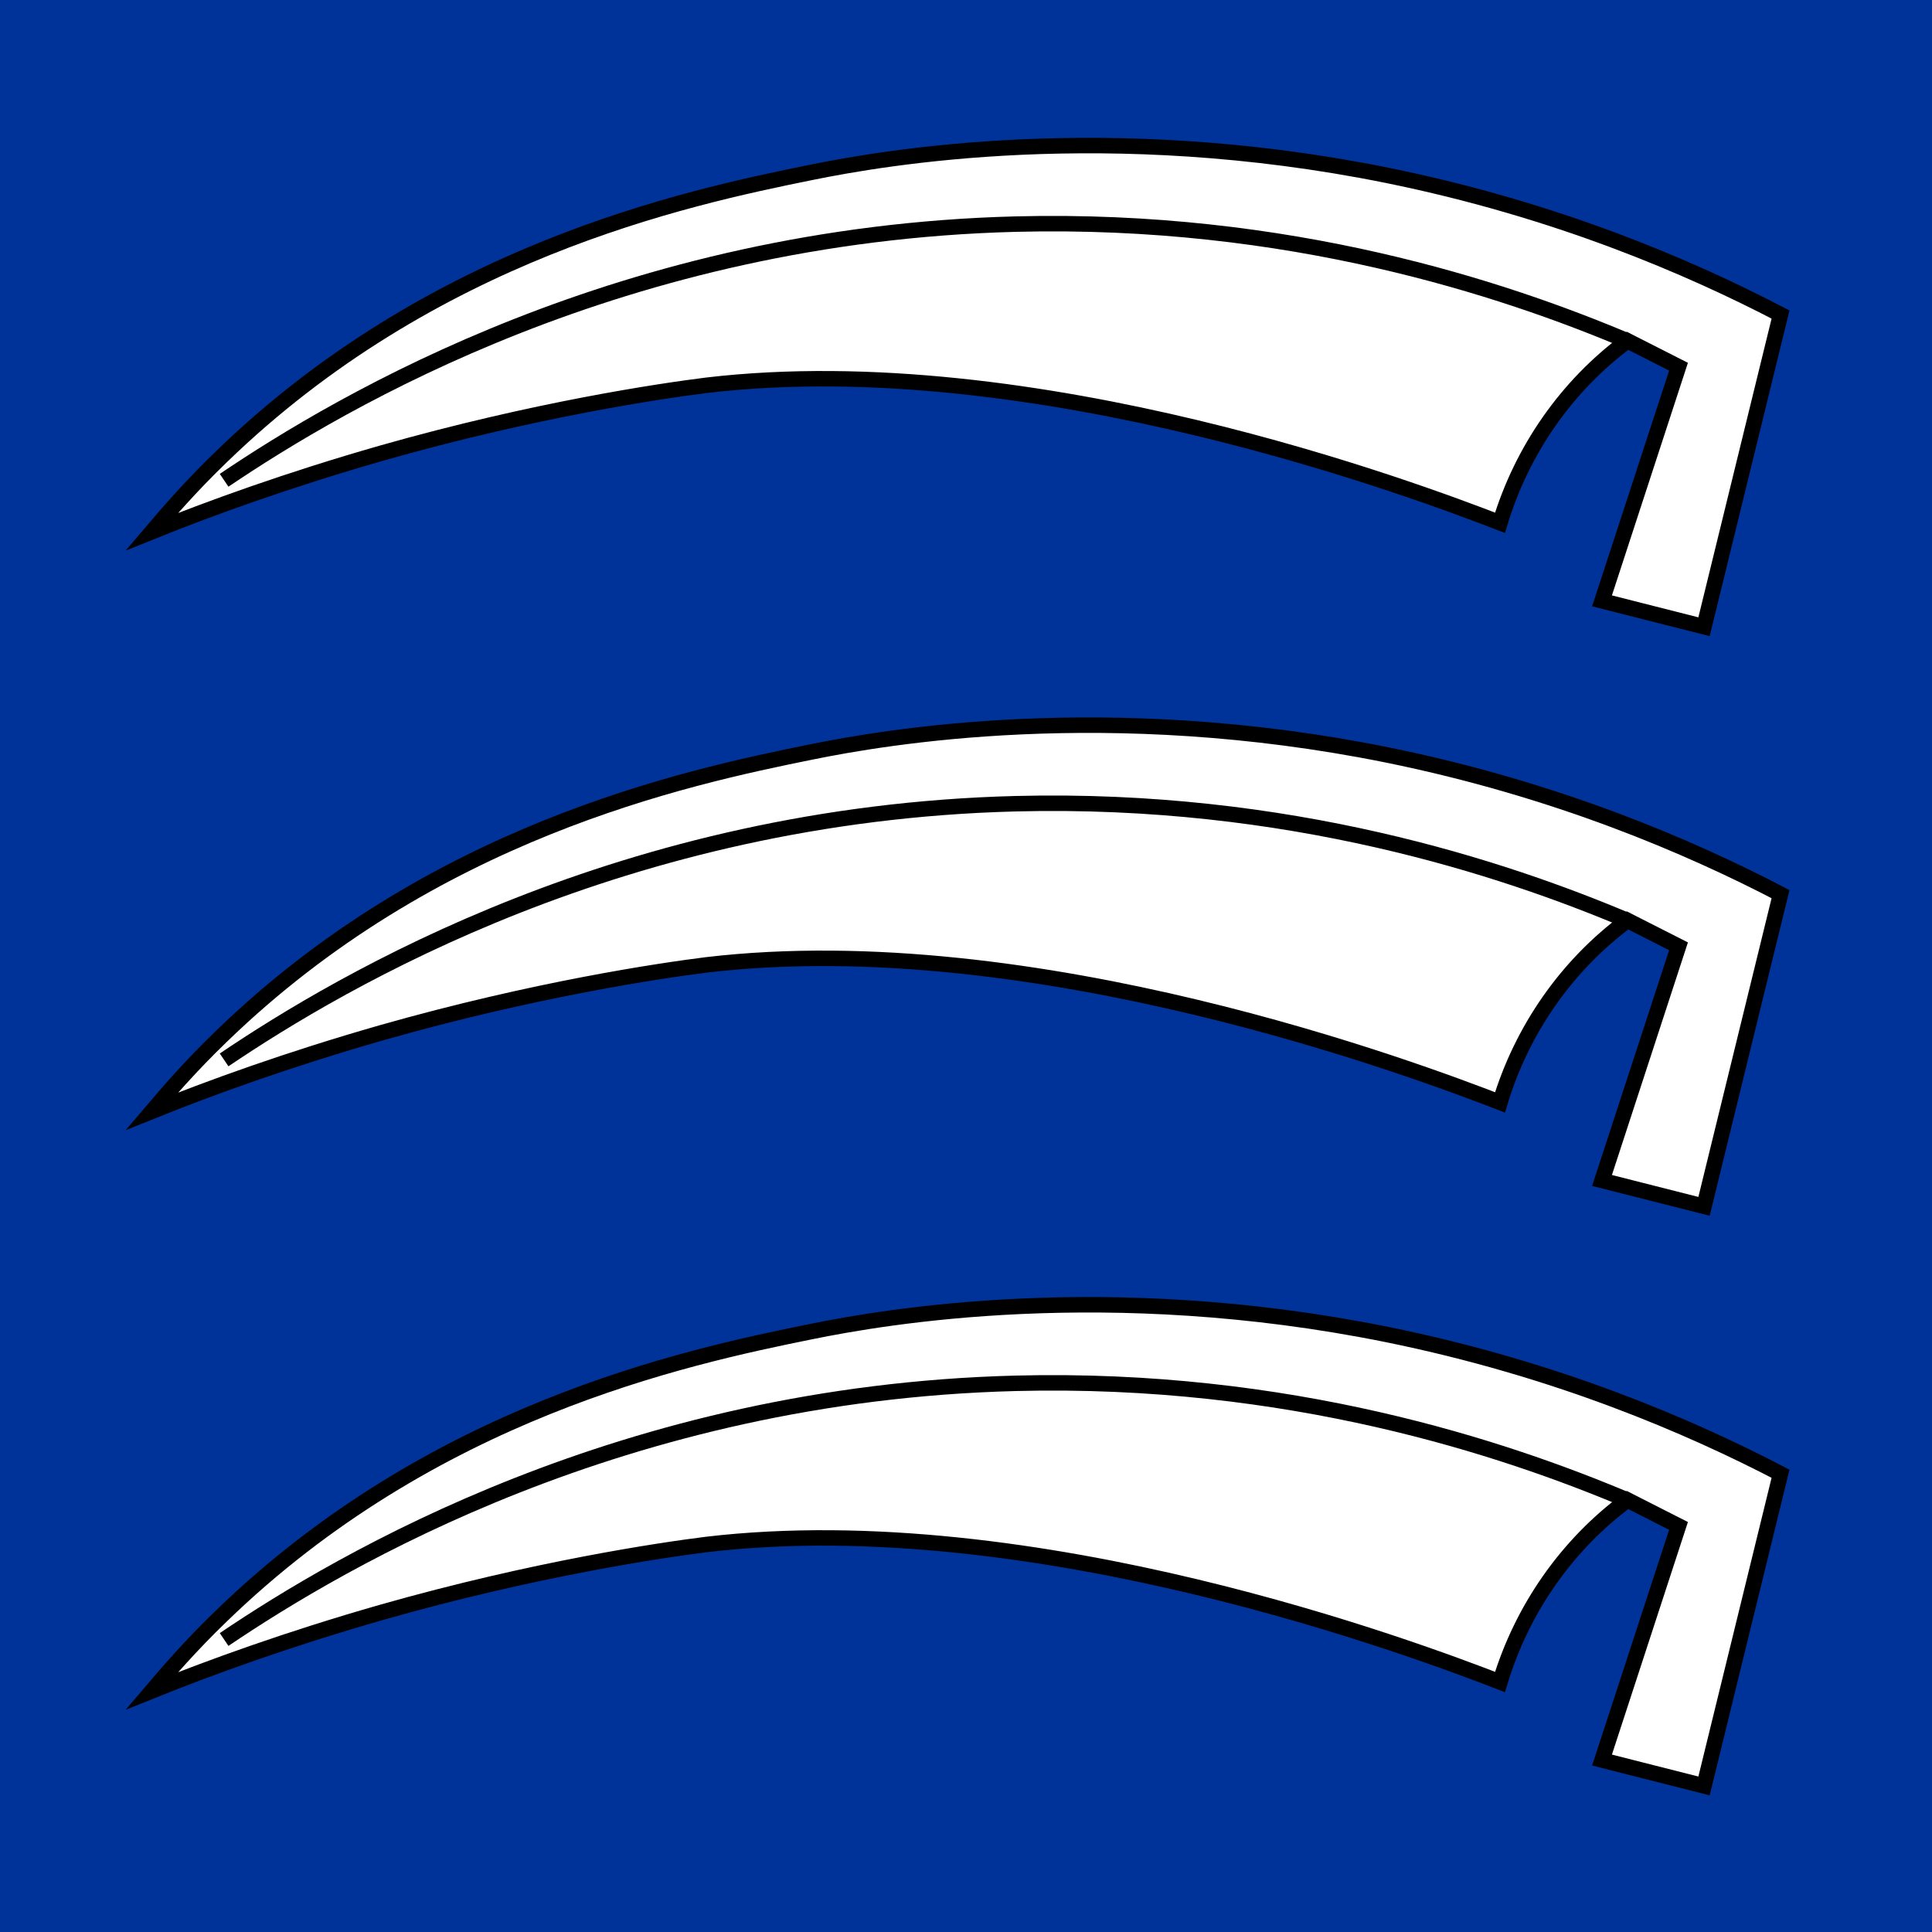 <?xml version="1.0" encoding="utf-8"?>
<!-- Generator: Adobe Illustrator 27.1.1, SVG Export Plug-In . SVG Version: 6.00 Build 0)  -->
<svg version="1.1" id="svg2780" xmlns:svg="http://www.w3.org/2000/svg"
	 xmlns="http://www.w3.org/2000/svg" xmlns:xlink="http://www.w3.org/1999/xlink" x="0px" y="0px" viewBox="0 0 500 500"
	 style="enable-background:new 0 0 500 500;" xml:space="preserve">
<style type="text/css">
	.st0{fill:#003399;}
	.st1{fill-rule:evenodd;clip-rule:evenodd;fill:#FFFFFF;stroke:#000000;stroke-width:4;stroke-miterlimit:10;}
	.st2{fill:none;stroke:#000000;stroke-width:4;stroke-miterlimit:10;}
</style>
<rect class="st0" width="500" height="500"/>
<g>
	<path id="sense-3_00000004542023837999264800000002837329991934882446_" class="st1" d="M388.2,135.3c5.7-18.9,17.3-35.5,33-47.1
		l13.2,6.7l-19.8,60.6l26.4,6.7l19.8-80.8c-23.4-12.2-57.9-27.1-101.7-36c-72.6-14.7-130.4-4.6-149.1-0.8
		c-33.2,6.7-98.2,20.8-152.7,73.6c-8,7.7-14,14.7-18,19.4c14.9-6,35.2-13.4,59.7-20.4c39.4-11.2,71.9-16,83.9-17.5
		C267.8,89.7,367,127.1,388.2,135.3z"/>
	<path id="sense-linie-3_00000104673674280609194100000011823844273750821293_" class="st2" d="M421.1,88.2
		c-32-13.5-87.6-32-158.3-30.2C161.4,60.6,88.5,103.7,58,124.3"/>
</g>
<g>
	<path id="sense-3_00000028291604534506320150000007317695874341584524_" class="st1" d="M388.2,285.3c5.7-18.9,17.3-35.5,33-47.1
		l13.2,6.7l-19.8,60.6l26.4,6.7l19.8-80.8c-23.4-12.2-57.9-27.1-101.7-36c-72.6-14.7-130.4-4.6-149.1-0.8
		c-33.2,6.7-98.2,20.8-152.7,73.6c-8,7.7-14,14.7-18,19.4c14.9-6,35.2-13.4,59.7-20.4c39.4-11.2,71.9-16,83.9-17.5
		C267.8,239.7,367,277.1,388.2,285.3z"/>
	<path id="sense-linie-3_00000145780987037995372370000003539464120275102899_" class="st2" d="M421.1,238.2
		c-32-13.5-87.6-32-158.3-30.2C161.4,210.6,88.5,253.7,58,274.3"/>
</g>
<g>
	<path id="sense-3_00000124130452968576437300000017322953970298913454_" class="st1" d="M388.2,435.3c5.7-18.9,17.3-35.5,33-47.1
		l13.2,6.7l-19.8,60.6l26.4,6.7l19.8-80.8c-23.4-12.2-57.9-27.1-101.7-36c-72.6-14.7-130.4-4.6-149.1-0.8
		c-33.2,6.7-98.2,20.8-152.7,73.6c-8,7.7-14,14.7-18,19.4c14.9-6,35.2-13.4,59.7-20.4c39.4-11.2,71.9-16,83.9-17.5
		C267.8,389.7,367,427.1,388.2,435.3z"/>
	<path id="sense-linie-3_00000021840184218368634850000017018435068710564993_" class="st2" d="M421.1,388.2
		c-32-13.5-87.6-32-158.3-30.2C161.4,360.6,88.5,403.7,58,424.3"/>
</g>
</svg>
